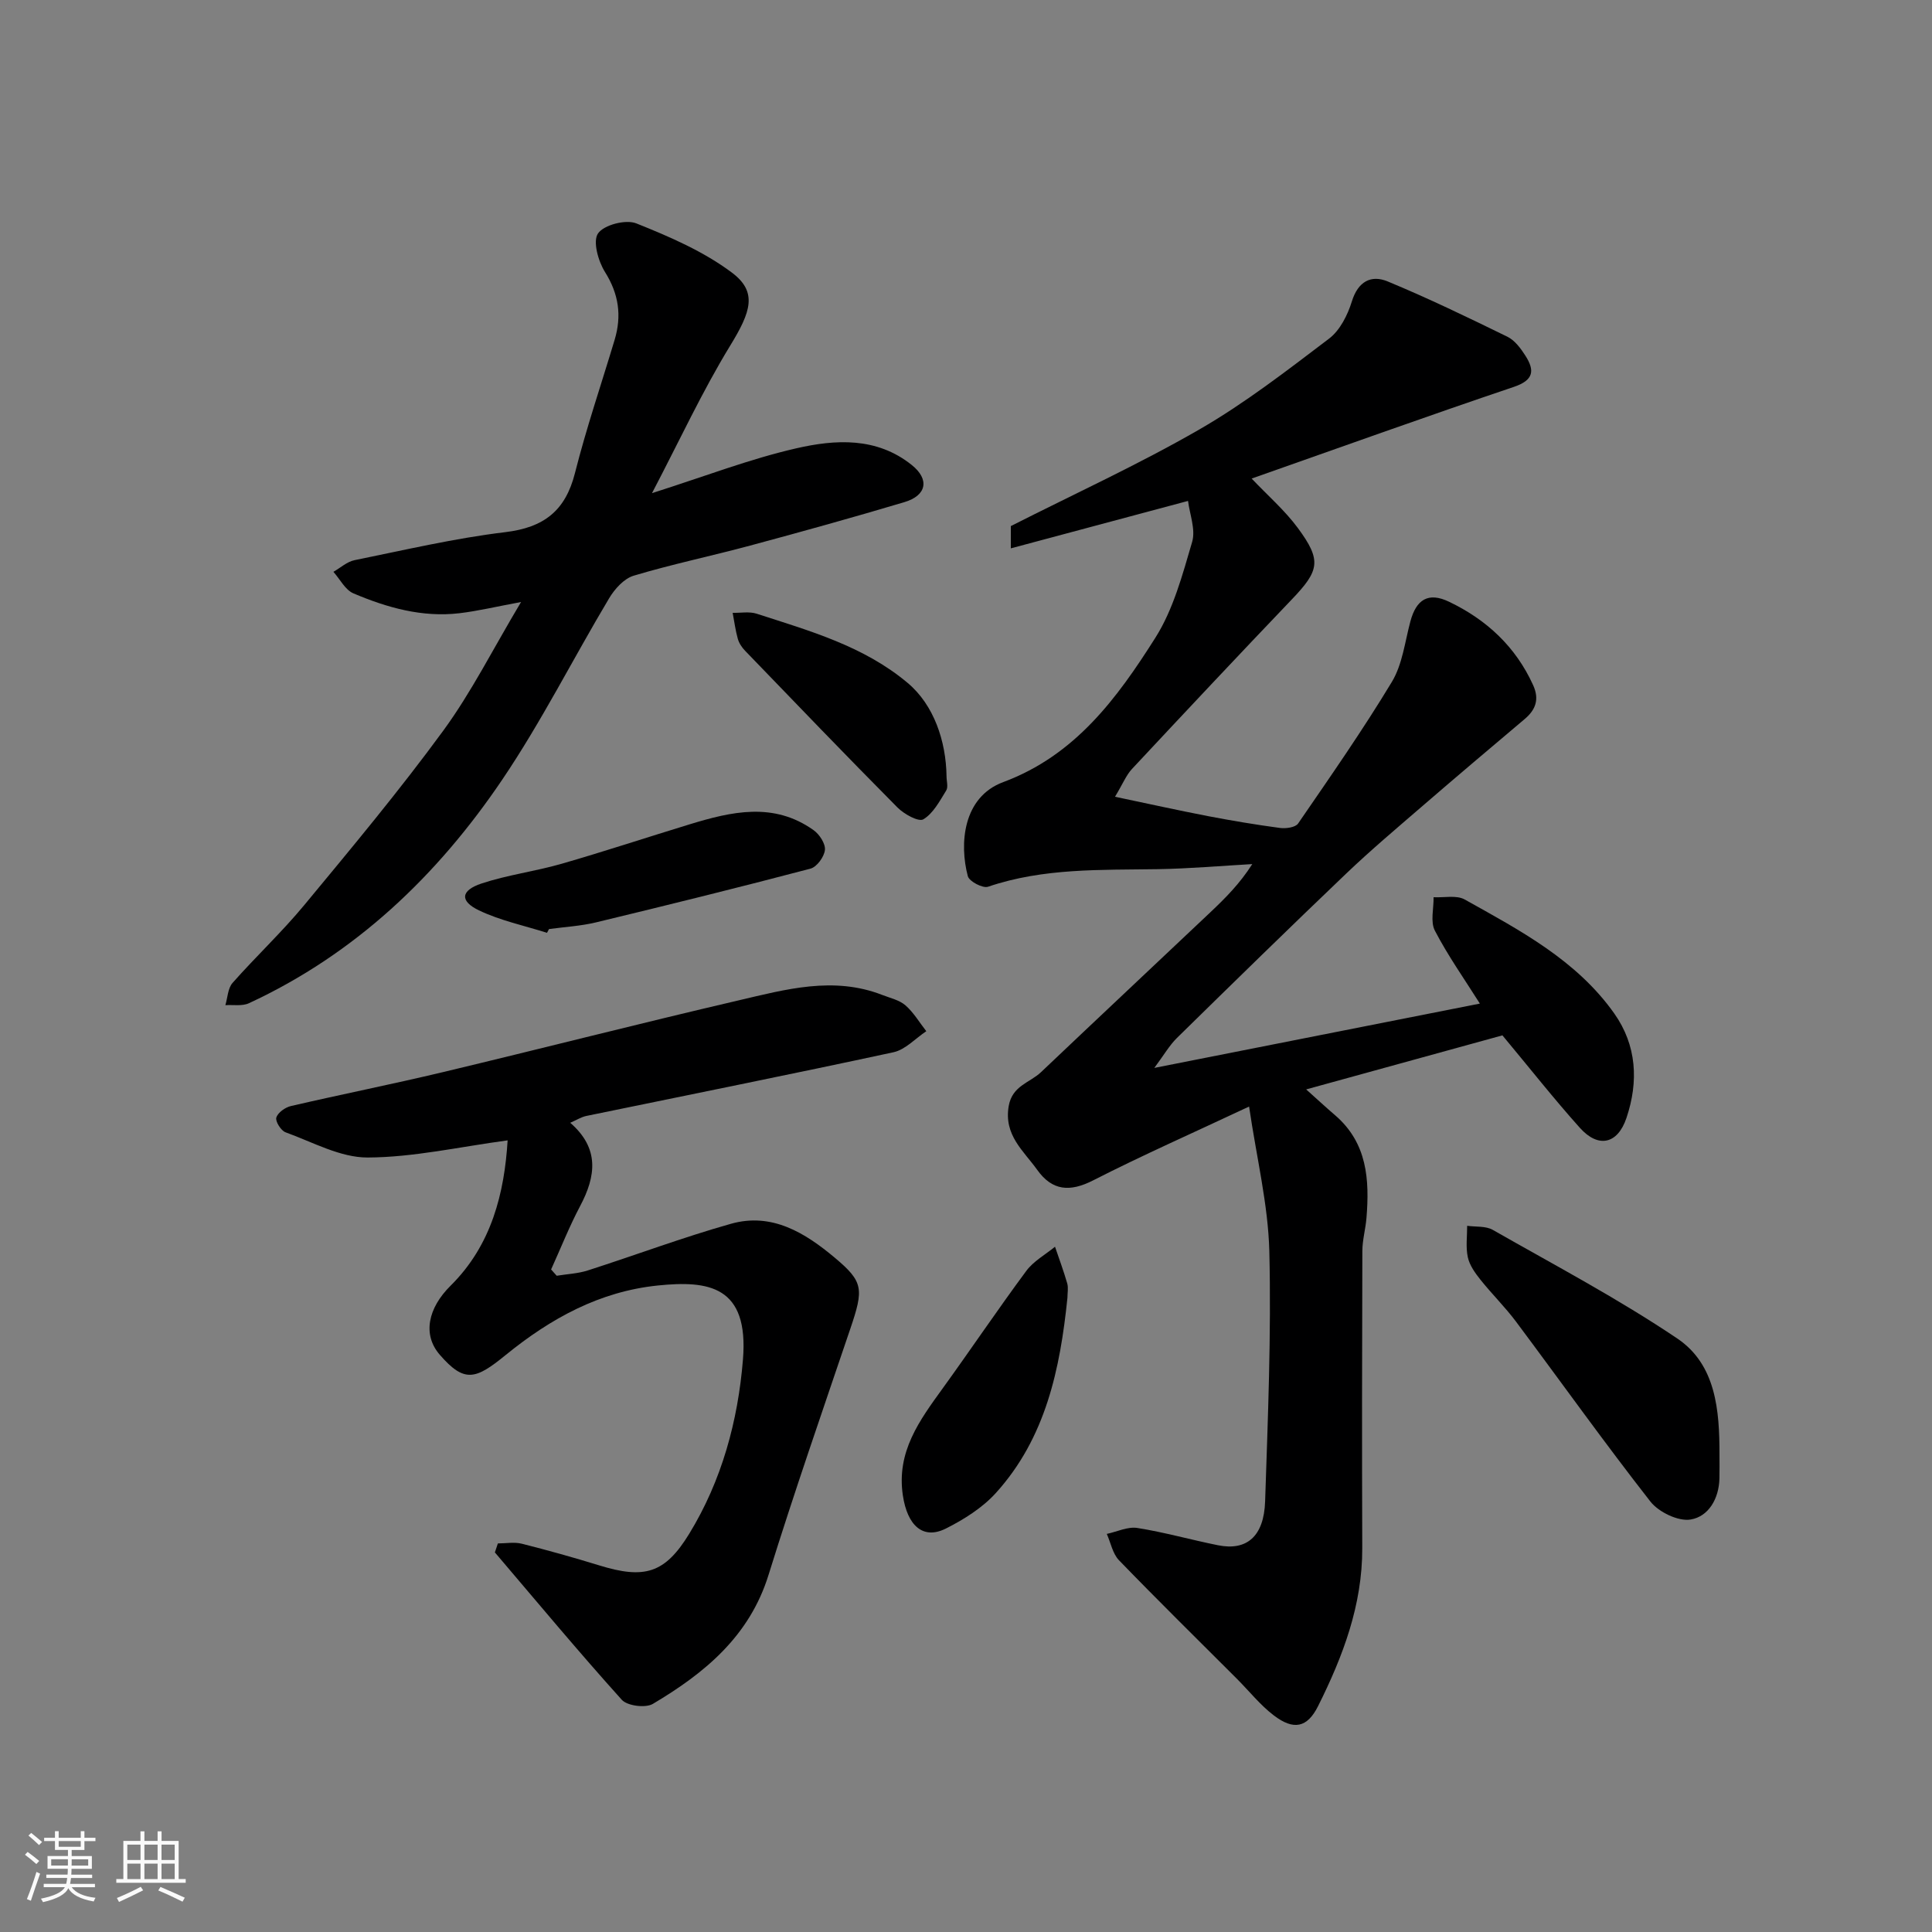 <svg enable-background="new 0 0 400 400" viewBox="0 0 400 400" xmlns="http://www.w3.org/2000/svg"><rect x="0" y="0" width="400" height="400" fill="#808080" stroke="none"/><path d="m5.17 384 .55-.58c.85.61 1.65 1.24 2.4 1.87l-.59.64c-.83-.73-1.62-1.38-2.36-1.93m1.22 9.53-.82-.34c.71-1.76 1.37-3.64 1.98-5.63.24.13.5.25.76.36-.6 1.67-1.24 3.54-1.92 5.61m-.5-13.5.57-.54c.56.44 1.31 1.06 2.26 1.87l-.64.64c-.68-.66-1.41-1.32-2.19-1.97m3.25.46h2.24v-1.36h.77v1.36h4.57v-1.36h.76v1.36h2.28v.69h-2.28v1.84h-2.64v1.26h4.18v2.64h-4.21c0 .45-.02.86-.05 1.21h4.32v.69h-4.38c-.04.34-.1.75-.19 1.22h5.15v.69h-4.82c.87 1.19 2.51 1.92 4.93 2.19-.17.31-.3.57-.37.76-2.77-.49-4.52-1.41-5.26-2.76-.56 1.26-2.3 2.23-5.24 2.9-.12-.24-.26-.48-.43-.72 2.73-.55 4.38-1.34 4.96-2.38h-4.38v-.69h4.65c.1-.38.17-.79.21-1.22h-4.32v-.69h4.4c.03-.34.05-.75.05-1.21h-4.2v-2.64h4.23v-1.26h-2.69v-1.84h-2.24zm1.46 4.46v1.29h3.45c.01-.4.02-.57.01-.53v-.32-.45h-3.46zm1.55-2.59h4.57v-1.19h-4.57zm6.11 2.59h-3.42v.77c-.01.19-.01.37-.02.53h3.44z" fill="#fafafa"/><path d="m32.63 379.16h.82v1.98h3.54v7.89h1.46v.78h-14.37v-.78h1.46v-7.89h3.54v-1.98h.82v1.98h2.73zm-3.49 11.48.5.73c-1.61.82-3.28 1.63-5 2.41-.13-.27-.28-.55-.44-.82 1.75-.72 3.4-1.49 4.94-2.32m-2.78-5.55h2.73v-3.18h-2.73zm0 3.95h2.73v-3.2h-2.73zm3.54-3.95h2.73v-3.18h-2.73zm0 3.95h2.73v-3.2h-2.73zm7.89 4.68c-1.84-.92-3.51-1.7-5.02-2.32l.45-.73c1.89.8 3.57 1.55 5.04 2.23zm-1.62-11.81h-2.73v3.18h2.73zm-2.73 7.13h2.73v-3.2h-2.73z" fill="#fafafa"/><g fill="#000001"><path d="m258.61 229.1c-11.68 5.49-22.13 10.1-32.28 15.28-4.82 2.46-8.48 2.18-11.59-2.18-2.83-3.96-6.93-7.16-5.9-13.19.73-4.25 4.36-4.82 6.69-7.03 11.66-11.07 23.38-22.06 35.06-33.1 3.1-2.93 6.11-5.94 8.68-9.98-6.5.37-13.01.94-19.51 1.05-11.84.19-23.71-.27-35.2 3.64-1.08.37-3.89-1.1-4.18-2.18-1.77-6.65-1.07-16.37 7.34-19.49 14.91-5.54 23.59-17.41 31.48-29.87 3.73-5.89 5.62-13.05 7.62-19.85.76-2.59-.52-5.77-.85-8.49-12.21 3.27-24.22 6.48-36.69 9.82 0-2.24 0-3.66 0-4.61 13.22-6.7 26.48-12.77 39.06-20.02 9.43-5.44 18.14-12.2 26.84-18.8 2.25-1.71 3.84-4.88 4.71-7.7 1.28-4.15 4-5.55 7.42-4.13 8.4 3.48 16.61 7.45 24.79 11.45 1.53.75 2.77 2.43 3.73 3.94 1.93 3.03 1.75 5.04-2.4 6.44-18.01 6.08-35.89 12.51-54.29 18.98 3.33 3.52 6.86 6.57 9.56 10.23 4.98 6.74 4.48 8.81-1.26 14.81-11.11 11.62-22.11 23.34-33.08 35.09-1.17 1.25-1.84 2.97-3.51 5.75 7.05 1.48 13.11 2.82 19.2 4 4.97.95 9.96 1.79 14.97 2.46 1.22.16 3.19-.11 3.74-.92 6.64-9.67 13.37-19.31 19.42-29.34 2.18-3.62 2.69-8.27 3.82-12.49 1.22-4.57 3.72-6.14 8-4.09 7.76 3.71 13.81 9.3 17.43 17.3 1.3 2.88.54 5.05-1.76 6.99-7.04 5.94-14.08 11.89-21.05 17.91-5.36 4.63-10.79 9.2-15.91 14.09-11.78 11.24-23.42 22.63-35.05 34.04-1.55 1.53-2.67 3.5-4.67 6.19 23.39-4.62 45.46-8.99 67.4-13.32-3.21-5.09-6.61-9.9-9.31-15.09-.97-1.85-.23-4.6-.27-6.93 2.17.12 4.74-.48 6.44.47 11.42 6.38 23.14 12.54 30.96 23.59 4.68 6.62 5.06 14.12 2.53 21.64-1.83 5.43-5.82 6.31-9.64 2.05-5.35-5.97-10.32-12.28-16.04-19.15-12.69 3.49-26.26 7.23-40.63 11.19 2.28 2.04 4.1 3.73 5.99 5.35 6.67 5.73 7.14 13.35 6.49 21.29-.19 2.28-.84 4.54-.85 6.81-.07 20.5-.09 41-.02 61.5.04 11.79-4 22.43-9.14 32.72-2.25 4.51-5.07 5.06-9.17 1.94-2.81-2.14-5.07-5-7.59-7.53-8.18-8.18-16.43-16.29-24.47-24.6-1.31-1.36-1.7-3.61-2.52-5.45 2.12-.45 4.34-1.55 6.33-1.23 5.62.89 11.12 2.46 16.71 3.58 5.93 1.19 9.5-1.82 9.74-9.1.57-17.26 1.29-34.54.87-51.79-.25-9.67-2.63-19.28-4.19-29.94z"/><path d="m118.06 232.46c6.09 5.28 5.34 11.04 2.05 17.24-2.25 4.25-4.02 8.75-6.01 13.13.39.43.77.87 1.16 1.3 2.14-.35 4.36-.44 6.41-1.09 9.91-3.18 19.67-6.85 29.67-9.67 8.45-2.39 15.34 1.86 21.52 7.05 5.91 4.96 5.99 6.43 3.19 14.68-5.74 16.95-11.62 33.87-16.93 50.96-3.95 12.73-13.24 20.35-23.95 26.71-1.52.9-5.3.42-6.44-.85-8.98-9.97-17.57-20.3-26.27-30.51.21-.62.42-1.24.62-1.86 1.66 0 3.4-.33 4.95.06 5.36 1.35 10.69 2.84 15.98 4.47 9.4 2.91 13.64 1.71 18.68-6.52 6.75-11.03 10.1-23.39 11.13-36.08 1.25-15.28-7.15-16.41-17.65-15.33-12.01 1.24-22.14 6.79-31.51 14.42-6.22 5.07-8.51 5.78-13.59-.06-3.68-4.22-2.41-9.73 2.2-14.3 8.57-8.47 11.16-19.31 11.83-30.11-9.99 1.34-19.48 3.51-28.98 3.55-5.67.02-11.4-3.2-17-5.22-.95-.34-2.15-2.27-1.91-3.05.32-1.04 1.85-2.12 3.04-2.39 10.45-2.42 20.98-4.52 31.42-7.01 20.4-4.87 40.72-10.08 61.15-14.84 9.81-2.29 19.75-5.09 29.86-1.14 1.64.64 3.54 1.05 4.8 2.16 1.69 1.48 2.89 3.54 4.3 5.34-2.26 1.5-4.34 3.83-6.81 4.36-21.16 4.57-42.39 8.81-63.6 13.19-1.03.22-2 .84-3.31 1.41z"/><path d="m134.99 102.1c11.01-3.5 20.26-7.08 29.83-9.27 8.13-1.87 16.69-2.39 23.97 3.46 3.68 2.95 3.11 6.29-1.57 7.68-10.6 3.16-21.25 6.12-31.93 8.99-8.01 2.16-16.15 3.85-24.09 6.23-2.01.6-3.95 2.76-5.1 4.7-7.45 12.47-14 25.52-22.11 37.52-13.41 19.85-30.4 36.08-52.46 46.3-1.39.64-3.24.29-4.87.4.47-1.56.51-3.5 1.49-4.61 4.82-5.46 10.17-10.47 14.81-16.07 9.83-11.87 19.72-23.73 28.81-36.15 5.84-7.98 10.32-16.96 16.11-26.64-5.22.97-8.96 1.87-12.75 2.32-7.71.91-14.99-1.15-21.96-4.11-1.7-.72-2.78-2.94-4.14-4.46 1.45-.83 2.81-2.09 4.36-2.41 10.37-2.1 20.72-4.54 31.2-5.8 8.01-.96 12.47-4.41 14.45-12.24 2.35-9.29 5.45-18.38 8.21-27.57 1.5-4.99.87-9.49-1.99-14.05-1.41-2.24-2.57-6.39-1.44-8 1.23-1.77 5.75-2.94 7.92-2.07 6.88 2.75 13.92 5.79 19.79 10.19 5.37 4.02 3.92 8.14-.34 15.1-5.8 9.49-10.49 19.66-16.2 30.56z"/><path d="m356 301.11c0 1.67.03 3.33-.01 4.99-.1 4.18-2.24 7.88-5.96 8.5-2.56.43-6.62-1.53-8.34-3.73-9.55-12.21-18.55-24.84-27.83-37.26-2.26-3.02-4.99-5.7-7.35-8.66-1.1-1.38-2.25-2.98-2.61-4.64-.46-2.08-.13-4.34-.14-6.52 1.78.25 3.84.01 5.3.84 12.85 7.33 25.99 14.26 38.23 22.51 8 5.41 8.72 14.9 8.71 23.97z"/><path d="m221 268.7c-1.51 14.74-4.5 29.03-14.83 40.42-2.78 3.06-6.57 5.45-10.3 7.33-4.79 2.42-8.01-.62-8.94-6.82-1.37-9.08 3.45-15.55 8.27-22.22 5.82-8.05 11.37-16.3 17.28-24.28 1.5-2.03 3.94-3.36 5.95-5.01.86 2.53 1.79 5.04 2.53 7.6.26.93.04 1.99.04 2.98z"/><path d="m113.25 193.13c-4.72-1.5-9.67-2.53-14.09-4.65-4.01-1.92-3.79-4.12.53-5.56 5.36-1.78 11.06-2.5 16.5-4.06 8.89-2.56 17.67-5.47 26.52-8.17 8.72-2.67 17.47-4.71 25.74 1.19 1.21.86 2.48 2.8 2.34 4.1-.15 1.42-1.67 3.51-2.98 3.86-14.76 3.89-29.58 7.55-44.42 11.13-3.17.76-6.48.94-9.72 1.38-.14.26-.28.52-.42.78z"/><path d="m195.97 160.72c0 1 .38 2.23-.07 2.95-1.35 2.18-2.68 4.73-4.73 5.96-.98.59-3.99-1.07-5.35-2.44-10.63-10.72-21.09-21.6-31.57-32.47-.66-.68-1.25-1.58-1.5-2.48-.49-1.75-.72-3.57-1.06-5.36 1.66.04 3.44-.31 4.96.18 10.98 3.56 22.16 6.68 31.28 14.34 5.43 4.56 7.94 12.06 8.04 19.32z"/></g></svg>